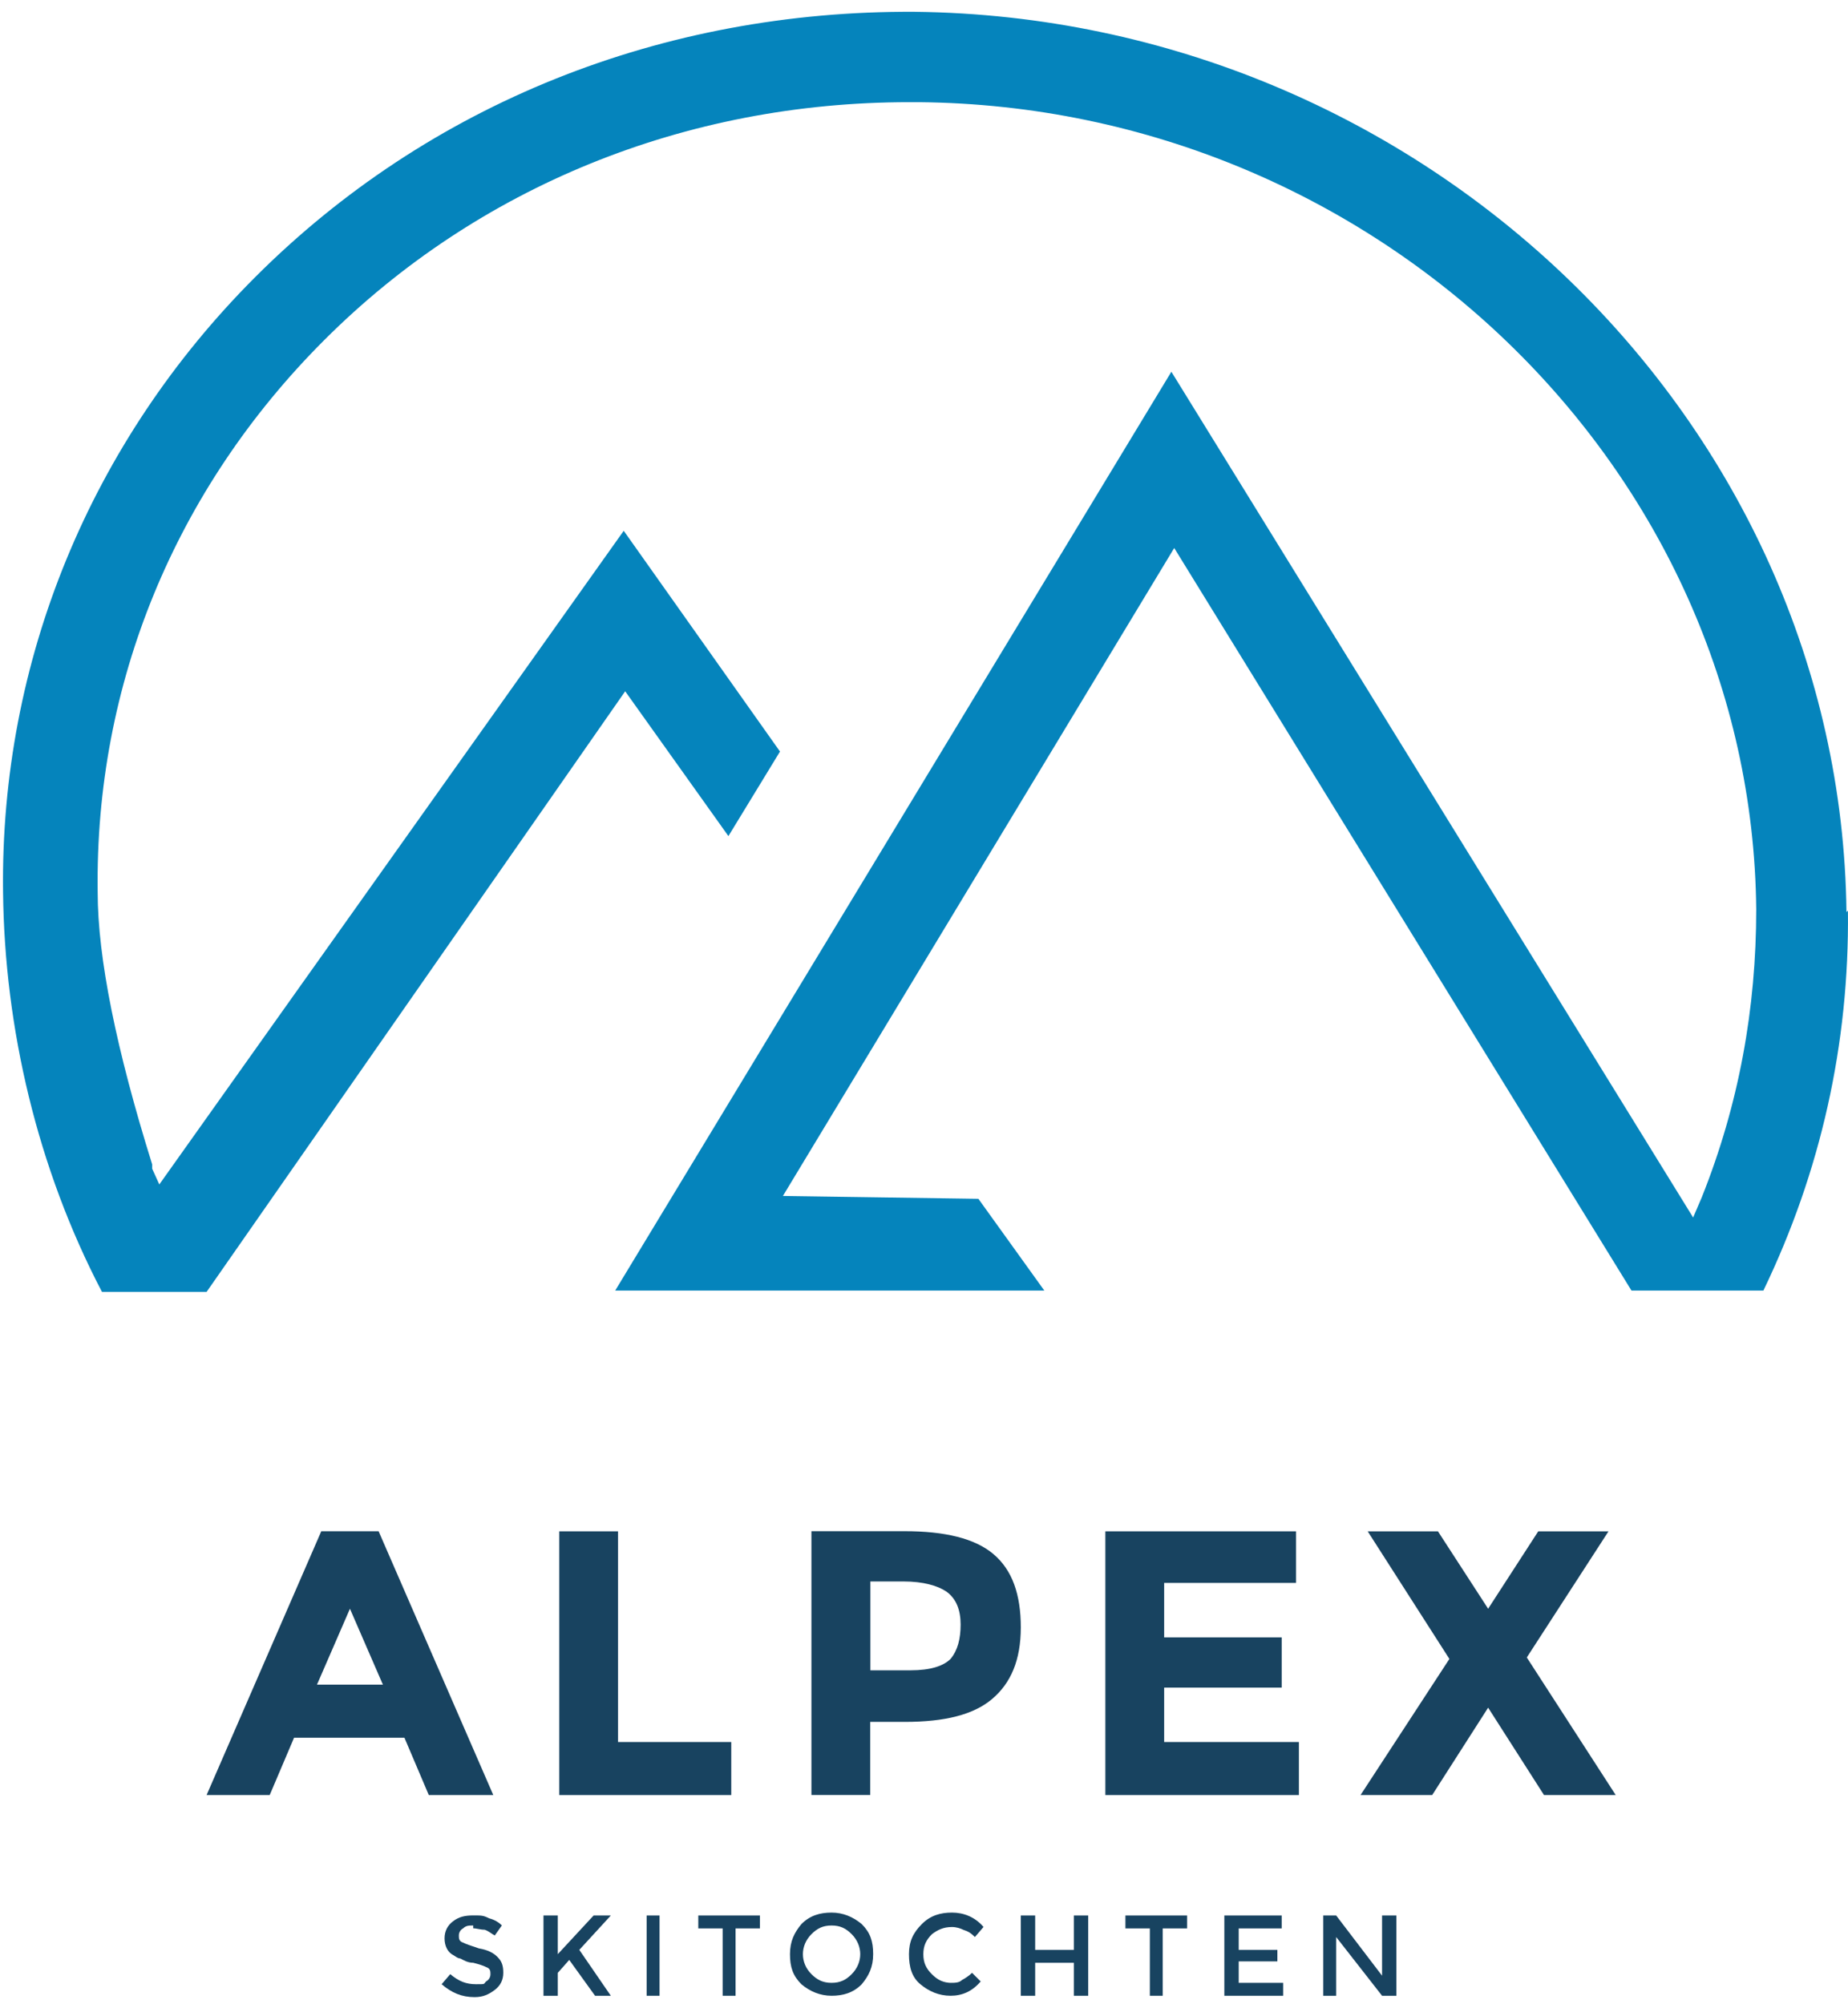 <?xml version="1.0" encoding="UTF-8"?>
<svg id="Layer_1" xmlns="http://www.w3.org/2000/svg" viewBox="0 0 266.21 288.69">
  <defs>
    <style>
      .cls-1 {
        fill: #0584bc;
      }

      .cls-2 {
        fill: #184360;
      }
    </style>
  </defs>
  <path class="cls-2" d="M61.77,258.58l-3.51-8.26h-15.9l-3.51,8.26h-9.09l16.52-38h8.26l16.52,38h-9.29ZM50.41,231.74l-4.75,10.94h9.5l-4.75-10.94Z"/>
  <path class="cls-2" d="M68.17,277.37c-.62,0-1.03,0-1.45.41-.41.21-.62.62-.62,1.03s0,.83.62,1.03c.41.21,1.03.41,2.27.83,1.24.21,2.07.62,2.68,1.24.62.62.83,1.24.83,2.27s-.41,1.86-1.24,2.48c-.83.62-1.65,1.03-2.89,1.03-1.86,0-3.3-.62-4.75-1.86l1.24-1.45c1.24,1.03,2.27,1.45,3.72,1.45s1.03,0,1.45-.41c.41-.21.62-.62.62-1.03s0-.83-.62-1.03c-.41-.21-1.03-.41-1.86-.62-.83,0-1.45-.41-1.86-.62-.41,0-.83-.41-1.24-.62-.62-.41-1.03-1.24-1.03-2.27s.41-1.86,1.24-2.48,1.65-.83,2.89-.83,1.45,0,2.27.41c.83.21,1.45.62,1.86,1.03l-1.03,1.45c-.41-.21-.83-.62-1.45-.83-.62,0-1.24-.21-1.65-.21"/>
  <polygon class="cls-2" points="80.56 258.58 80.56 220.59 89.03 220.59 89.03 250.94 105.34 250.94 105.34 258.58 80.56 258.58"/>
  <path class="cls-2" d="M143.13,223.89c2.68,2.27,3.92,5.78,3.92,10.53s-1.45,8.05-4.13,10.32c-2.68,2.27-6.81,3.3-12.6,3.3h-4.96v10.53h-8.47v-38h13.42c5.78,0,10.12,1.03,12.8,3.3ZM136.93,238.97c1.03-1.24,1.45-2.89,1.45-4.96s-.62-3.72-2.06-4.75c-1.24-.83-3.3-1.45-6.19-1.45h-4.75v12.8h5.78c2.89,0,4.75-.62,5.78-1.65Z"/>
  <polygon class="cls-2" points="186.7 220.59 186.7 228.02 167.7 228.02 167.7 235.87 184.63 235.87 184.63 243.1 167.7 243.1 167.7 250.94 187.11 250.94 187.11 258.58 159.23 258.58 159.23 220.59 186.7 220.59"/>
  <polygon class="cls-2" points="221.59 220.59 231.71 220.59 219.94 238.76 232.75 258.58 222.42 258.58 214.37 245.99 206.31 258.58 195.99 258.58 208.79 238.97 197.02 220.59 207.14 220.59 214.37 231.74 221.59 220.59"/>
  <polygon class="cls-2" points="85.51 275.93 80.35 281.5 80.35 275.93 78.29 275.93 78.29 287.49 80.35 287.49 80.35 284.19 82 282.33 85.72 287.49 87.99 287.49 83.45 280.88 87.99 275.93 85.51 275.93"/>
  <rect class="cls-2" x="93.15" y="275.93" width="1.86" height="11.56"/>
  <polygon class="cls-2" points="100.59 275.93 100.59 277.79 104.1 277.79 104.1 287.49 105.96 287.49 105.96 277.79 109.47 277.79 109.47 275.93 100.59 275.93"/>
  <path class="cls-2" d="M124.13,285.84c-1.24,1.24-2.68,1.65-4.34,1.65s-3.1-.62-4.34-1.65c-1.24-1.24-1.65-2.48-1.65-4.34s.62-3.1,1.65-4.34c1.24-1.24,2.68-1.65,4.34-1.65s3.1.62,4.34,1.65c1.24,1.24,1.65,2.48,1.65,4.34s-.62,3.1-1.65,4.34ZM122.68,278.61c-.83-.83-1.65-1.24-2.89-1.24s-2.06.41-2.89,1.24c-.83.83-1.24,1.86-1.24,2.89s.41,2.07,1.24,2.89,1.65,1.24,2.89,1.24,2.06-.41,2.89-1.24,1.24-1.86,1.24-2.89-.41-2.06-1.24-2.89Z"/>
  <path class="cls-2" d="M136.93,285.63c.62,0,1.24,0,1.65-.41.41-.21,1.03-.62,1.45-1.03l1.24,1.24c-1.24,1.45-2.68,2.06-4.34,2.06s-3.1-.62-4.34-1.65-1.65-2.48-1.65-4.34.62-3.1,1.86-4.34c1.24-1.24,2.68-1.65,4.34-1.65s3.3.62,4.54,2.07l-1.24,1.45c-.62-.62-1.03-.83-1.65-1.03-.41-.21-1.03-.41-1.65-.41-1.24,0-2.06.41-2.89,1.03-.83.83-1.24,1.65-1.24,2.89s.41,2.07,1.24,2.89,1.65,1.24,2.89,1.24"/>
  <polygon class="cls-2" points="154.69 275.93 154.69 280.88 149.12 280.88 149.12 275.93 147.05 275.93 147.05 287.49 149.12 287.49 149.12 282.74 154.69 282.74 154.69 287.49 156.76 287.49 156.76 275.93 154.69 275.93"/>
  <polygon class="cls-2" points="162.12 275.93 162.12 277.79 165.64 277.79 165.64 287.49 167.49 287.49 167.49 277.79 171 277.79 171 275.93 162.12 275.93"/>
  <polygon class="cls-2" points="176.37 275.93 176.37 287.49 184.84 287.49 184.84 285.63 178.44 285.63 178.44 282.54 184.01 282.54 184.01 280.88 178.44 280.88 178.44 277.79 184.63 277.79 184.63 275.93 176.37 275.93"/>
  <polygon class="cls-2" points="199.09 275.93 199.09 284.6 192.48 275.93 190.62 275.93 190.62 287.49 192.48 287.49 192.48 279.03 199.09 287.49 201.15 287.49 201.15 275.93 199.09 275.93"/>
  <path class="cls-1" d="M265.99,131.38C265.17,60.76,205.08,2.53,131.77,1.7c-36.34-.21-70,13.22-94.99,38.2C13.03,63.65.02,95.24.44,128.49c.21,19.62,4.96,39.85,14.25,57.61h15.07l60.3-86.52,14.87,20.86,7.43-12.18-22.51-31.8L22.95,170.62l-1.03-2.27v-.62c-5.16-16.52-7.85-29.74-7.85-39.23-.41-29.94,11.15-58.03,32.63-79.5,22.1-22.1,52.04-34.28,84.25-34.28s1.03,0,1.45,0c65.87.62,119.97,52.86,120.59,116.26,0,14.25-2.48,28.08-7.85,41.51l-1.24,2.89-75.16-121.83-80.12,132.36h61.82l-9.5-13.22-28.16-.41,56.37-93.34,65.87,106.97h19c8.26-17.14,12.39-35.52,12.18-54.72"/>
</svg>